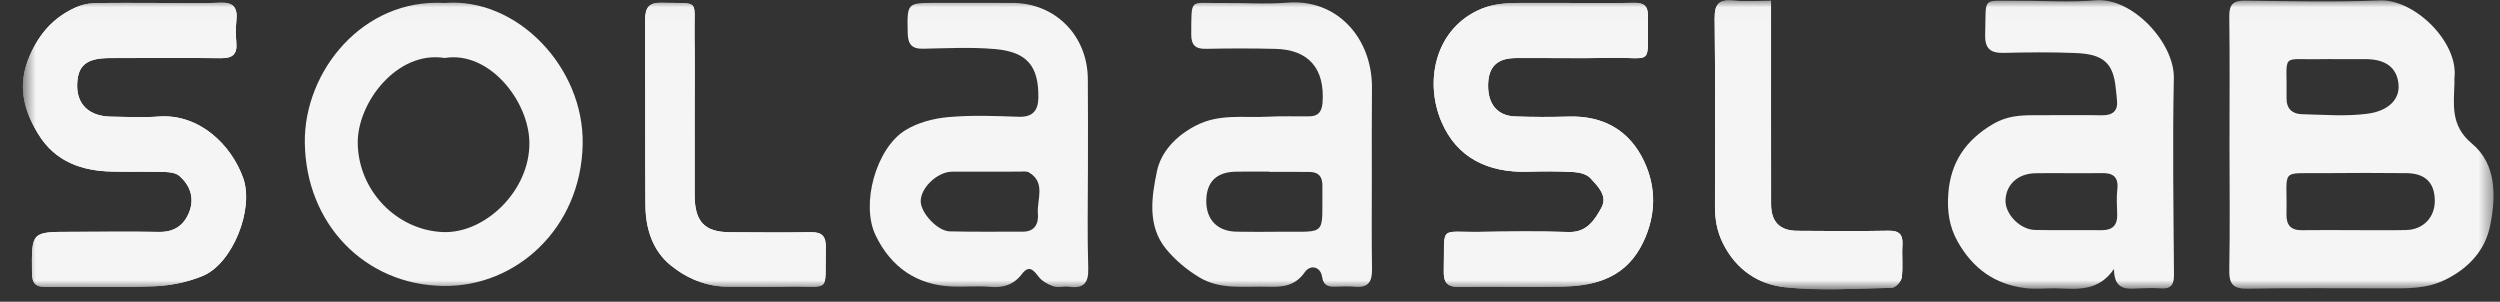 <svg width="174" height="21" viewBox="0 0 174 21" fill="none" xmlns="http://www.w3.org/2000/svg">
<rect x="0" y="0" width="174" height="21" fill="#333333" stroke="none"/>
<g clip-path="url(#clip0_1618_3057)">
<mask id="mask0_1618_3057" style="mask-type:luminance" maskUnits="userSpaceOnUse" x="1" y="0" width="173" height="21">
<path d="M173.553 0.014H1.6V20.136H173.553V0.014Z" fill="white"/>
</mask>
<g mask="url(#mask0_1618_3057)">
<path d="M10.954 0.206C9.477 0.209 8 0.183 6.524 0.225C6.075 0.238 5.601 0.362 5.193 0.553C3.732 1.235 2.755 2.313 2.072 3.874C1.187 5.903 1.617 7.613 2.66 9.324C3.849 11.275 5.708 11.902 7.833 11.944C9.041 11.97 10.248 11.934 11.456 11.97C11.807 11.979 12.241 12.031 12.487 12.246C13.227 12.892 13.546 13.761 13.186 14.722C12.832 15.66 12.139 16.16 11.086 16.144C9.041 16.108 6.992 16.138 4.946 16.138C2.176 16.138 2.201 16.138 2.227 18.968C2.233 19.731 2.473 19.981 3.213 19.971C5.73 19.936 8.25 20.03 10.764 19.926C11.893 19.877 13.072 19.637 14.119 19.202C16.187 18.345 17.701 14.557 16.927 12.392C16.108 10.1 13.885 7.899 11.039 8.113C9.939 8.194 8.826 8.136 7.719 8.12C6.22 8.1 5.351 7.276 5.373 5.929C5.395 4.559 6.008 4.046 7.64 4.043C10.223 4.04 12.81 4.023 15.393 4.049C16.155 4.056 16.525 3.803 16.452 2.978C16.408 2.468 16.402 1.946 16.455 1.436C16.553 0.514 16.244 0.141 15.289 0.19C13.841 0.258 12.396 0.206 10.954 0.206Z" fill="white"/>
<path d="M109.107 0.206C108 0.206 106.894 0.202 105.787 0.206C104.756 0.209 103.785 0.267 102.783 0.761C99.852 2.205 99.16 5.714 100.317 8.45C101.401 11.018 103.605 12.024 106.309 11.953C107.381 11.924 108.459 11.914 109.527 11.976C109.932 11.998 110.444 12.125 110.697 12.404C111.203 12.963 111.918 13.628 111.459 14.462C110.988 15.319 110.432 16.192 109.186 16.15C107.14 16.085 105.094 16.111 103.049 16.14C100.073 16.186 100.57 15.614 100.488 18.838C100.466 19.672 100.725 19.987 101.572 19.971C103.988 19.925 106.404 19.997 108.819 19.945C111.178 19.893 113.24 19.25 114.381 16.832C115.269 14.946 115.285 13.04 114.428 11.223C113.401 9.048 111.57 8.045 109.18 8.116C107.94 8.152 106.698 8.152 105.455 8.106C104.231 8.064 103.564 7.262 103.574 5.945C103.583 4.659 104.187 4.049 105.509 4.042C107.69 4.029 109.869 4.072 112.051 4.029C115.162 3.968 114.64 4.705 114.7 1.137C114.713 0.42 114.422 0.183 113.739 0.199C112.193 0.228 110.65 0.206 109.107 0.206Z" fill="white"/>
<path d="M123.264 0.056C122.265 0.056 121.427 0.111 120.602 0.04C119.653 -0.042 119.328 0.27 119.34 1.286C119.394 5.636 119.362 9.985 119.362 14.335C119.362 15.251 119.489 16.082 119.931 16.961C120.867 18.818 122.423 19.798 124.235 19.993C126.688 20.256 129.189 20.084 131.672 20.032C131.918 20.026 132.323 19.594 132.361 19.321C132.458 18.581 132.361 17.815 132.409 17.065C132.456 16.305 132.175 16.046 131.428 16.059C129.316 16.098 127.204 16.082 125.092 16.065C123.871 16.056 123.27 15.442 123.267 14.205C123.258 9.96 123.264 5.71 123.264 1.465C123.264 1.059 123.264 0.653 123.264 0.056Z" fill="white"/>
<path d="M48.346 7.737C48.346 5.991 48.369 4.245 48.34 2.498C48.302 -0.131 48.783 0.259 46.022 0.19C45.169 0.168 44.906 0.547 44.906 1.346C44.919 5.66 44.897 9.974 44.925 14.288C44.935 15.908 45.425 17.437 46.671 18.453C47.806 19.378 49.178 19.956 50.705 19.949C52.112 19.943 53.523 19.968 54.93 19.943C57.889 19.887 57.402 20.485 57.478 17.242C57.497 16.447 57.219 16.145 56.438 16.158C54.563 16.19 52.685 16.171 50.806 16.161C49.042 16.154 48.353 15.431 48.35 13.587C48.343 11.643 48.346 9.692 48.346 7.737Z" fill="white"/>
<path d="M155.173 10.104C155.173 7.12 155.198 4.137 155.158 1.157C155.144 0.294 155.442 0.034 156.264 0.044C159.385 0.08 162.509 0.158 165.626 0.028C168.042 -0.073 171.119 2.927 170.831 5.413C170.818 5.514 170.831 5.618 170.831 5.721C170.789 7.267 170.533 8.734 172.039 9.987C173.769 11.425 173.722 13.665 173.32 15.684C172.977 17.394 171.855 18.644 170.215 19.459C168.857 20.131 167.502 20.069 166.108 20.069C162.886 20.076 159.663 20.03 156.444 20.095C155.398 20.118 155.135 19.757 155.158 18.741C155.214 15.865 155.173 12.983 155.173 10.104ZM163.837 16.018C165.042 16.018 166.249 16.037 167.454 16.011C168.659 15.989 169.478 15.125 169.462 13.947C169.447 12.707 168.794 12.064 167.482 12.051C165.572 12.035 163.663 12.028 161.753 12.051C158.6 12.087 159.211 11.652 159.138 14.901C159.123 15.674 159.448 16.034 160.216 16.021C161.425 16.002 162.63 16.018 163.837 16.018ZM162.635 4.115C162.3 4.115 161.965 4.108 161.629 4.115C158.636 4.196 159.201 3.553 159.145 6.845C159.132 7.568 159.558 7.935 160.204 7.948C161.744 7.984 163.309 8.117 164.82 7.909C166.095 7.734 167.068 7.013 166.932 5.812C166.809 4.718 166.057 4.118 164.643 4.115C163.976 4.115 163.306 4.115 162.635 4.115Z" fill="#F5F5F5"/>
<path d="M147.132 18.722C146.098 20.225 144.716 20.137 143.329 20.075C142.525 20.04 141.706 20.157 140.915 20.049C138.854 19.777 137.326 18.715 136.261 16.829C135.648 15.745 135.518 14.651 135.601 13.489C135.755 11.295 136.821 9.746 138.715 8.633C139.635 8.091 140.52 8.023 141.484 8.02C143.094 8.016 144.707 8 146.316 8.023C147.036 8.033 147.422 7.718 147.343 6.987C147.261 6.244 147.245 5.423 146.913 4.793C146.417 3.845 145.351 3.728 144.406 3.689C142.765 3.621 141.118 3.641 139.474 3.68C138.55 3.702 138.136 3.41 138.168 2.384C138.25 -0.3 137.874 0.076 140.39 0.054C142.202 0.038 144.027 0.18 145.826 0.021C148.409 -0.206 151.353 2.975 151.299 5.449C151.205 10.006 151.277 14.567 151.309 19.124C151.315 19.842 151.078 20.127 150.379 20.072C149.911 20.033 149.44 20.053 148.968 20.069C148.099 20.105 147.144 20.28 147.132 18.722ZM143.955 12.054C143.183 12.054 142.414 12.038 141.642 12.058C140.438 12.087 139.615 12.85 139.584 13.94C139.555 14.904 140.593 15.982 141.639 16.005C143.179 16.037 144.72 16.005 146.259 16.021C147.005 16.027 147.382 15.703 147.357 14.914C147.337 14.333 147.303 13.746 147.366 13.171C147.464 12.272 147.025 12.028 146.259 12.048C145.494 12.067 144.722 12.051 143.955 12.054Z" fill="#F5F5F5"/>
<path d="M30.945 0.207C35.959 -0.202 40.664 4.664 40.554 10.052C40.437 15.889 35.928 19.979 30.846 19.904C25.405 19.823 21.276 15.593 21.215 9.909C21.162 4.982 25.237 -0.127 30.945 0.207ZM30.948 4.037C27.656 3.498 24.842 7.144 24.899 10.007C24.965 13.298 27.628 16.018 30.818 16.152C33.755 16.275 36.883 13.275 36.845 9.929C36.816 7.017 34.034 3.521 30.948 4.037Z" fill="#F5F5F5"/>
<path d="M75.72 11.769C75.72 14.068 75.669 16.366 75.742 18.657C75.776 19.729 75.406 20.092 74.414 19.959C74.05 19.91 73.649 20.04 73.313 19.927C72.931 19.797 72.513 19.56 72.273 19.242C71.894 18.738 71.593 18.456 71.119 19.079C70.556 19.816 69.835 20.043 68.931 19.966C68.064 19.891 67.186 19.972 66.316 19.943C63.831 19.858 62.019 18.609 60.944 16.385C59.894 14.213 60.969 10.341 62.993 9.075C63.853 8.536 64.953 8.247 65.971 8.153C67.603 8.004 69.257 8.069 70.901 8.127C71.878 8.163 72.26 7.689 72.27 6.796C72.298 4.596 71.483 3.615 69.276 3.417C67.609 3.268 65.921 3.359 64.245 3.391C63.458 3.407 63.192 3.08 63.176 2.297C63.135 0.2 63.11 0.2 65.149 0.2C66.926 0.2 68.707 0.194 70.484 0.204C73.453 0.217 75.691 2.473 75.713 5.495C75.732 7.588 75.72 9.679 75.72 11.769ZM68.719 11.948C67.948 11.948 67.179 11.948 66.408 11.948C66.341 11.948 66.275 11.948 66.205 11.951C65.19 12 64.068 13.094 64.081 14.022C64.093 14.824 65.251 16.083 66.098 16.103C67.805 16.145 69.516 16.122 71.223 16.122C72.042 16.122 72.295 15.515 72.238 14.882C72.153 13.902 72.814 12.717 71.618 12.003C71.438 11.896 71.16 11.948 70.926 11.945C70.192 11.941 69.456 11.948 68.719 11.948Z" fill="#F5F5F5"/>
<path d="M95.479 12.376C95.479 14.502 95.46 16.625 95.492 18.752C95.504 19.618 95.217 20.044 94.322 19.959C93.857 19.917 93.383 19.939 92.915 19.953C92.428 19.965 92.109 19.871 92.017 19.261C91.913 18.57 91.214 18.372 90.806 18.953C90.139 19.904 89.272 19.991 88.264 19.959C86.635 19.907 84.944 20.196 83.467 19.3C82.61 18.781 81.791 18.106 81.156 17.326C79.84 15.72 80.153 13.701 80.52 11.935C80.795 10.601 81.798 9.487 83.205 8.754C84.868 7.887 86.531 8.215 88.207 8.124C89.177 8.069 90.151 8.108 91.125 8.098C91.732 8.091 92.001 7.793 92.049 7.15C92.222 4.787 91.094 3.453 88.763 3.401C87.154 3.362 85.541 3.365 83.932 3.398C83.208 3.411 82.904 3.148 82.911 2.385C82.93 -0.218 82.781 0.243 84.978 0.21C86.522 0.187 88.074 0.307 89.608 0.184C93.079 -0.092 95.504 2.667 95.489 6.105C95.47 8.195 95.476 10.286 95.479 12.376ZM88.336 11.964C88.336 11.957 88.336 11.951 88.336 11.944C87.568 11.944 86.8 11.935 86.028 11.948C84.665 11.967 83.964 12.662 83.957 13.99C83.951 15.294 84.735 16.103 86.063 16.125C87.065 16.145 88.068 16.138 89.073 16.129C92.456 16.106 91.998 16.492 92.039 12.918C92.045 12.259 91.742 11.974 91.144 11.967C90.208 11.957 89.272 11.964 88.336 11.964Z" fill="#F5F5F5"/>
<path d="M10.956 0.207C12.398 0.207 13.846 0.262 15.285 0.187C16.24 0.138 16.549 0.512 16.451 1.434C16.398 1.943 16.404 2.466 16.448 2.975C16.521 3.8 16.154 4.053 15.389 4.047C12.806 4.021 10.219 4.034 7.636 4.04C6.005 4.043 5.391 4.556 5.369 5.926C5.347 7.273 6.216 8.094 7.715 8.117C8.822 8.133 9.935 8.192 11.035 8.111C13.884 7.9 16.107 10.097 16.922 12.389C17.697 14.557 16.18 18.342 14.115 19.199C13.068 19.634 11.892 19.878 10.76 19.923C8.246 20.027 5.726 19.933 3.209 19.968C2.47 19.978 2.229 19.728 2.223 18.965C2.198 16.135 2.172 16.138 4.942 16.135C6.988 16.135 9.037 16.106 11.082 16.141C12.136 16.161 12.831 15.661 13.182 14.72C13.543 13.759 13.22 12.889 12.483 12.243C12.24 12.029 11.803 11.977 11.453 11.967C10.245 11.931 9.037 11.967 7.829 11.941C5.707 11.899 3.845 11.272 2.656 9.321C1.613 7.611 1.183 5.9 2.068 3.871C2.751 2.31 3.728 1.236 5.189 0.551C5.597 0.359 6.071 0.236 6.52 0.223C8 0.184 9.479 0.21 10.956 0.207Z" fill="#F5F5F5"/>
<path d="M109.106 0.206C110.649 0.206 112.192 0.229 113.735 0.196C114.415 0.18 114.706 0.417 114.696 1.134C114.639 4.702 115.161 3.965 112.047 4.026C109.868 4.069 107.687 4.026 105.505 4.039C104.183 4.046 103.579 4.656 103.57 5.942C103.56 7.256 104.227 8.058 105.451 8.103C106.69 8.146 107.933 8.149 109.176 8.113C111.563 8.045 113.397 9.045 114.425 11.22C115.281 13.034 115.266 14.943 114.377 16.829C113.236 19.247 111.174 19.89 108.815 19.942C106.4 19.994 103.984 19.922 101.568 19.968C100.721 19.984 100.462 19.669 100.484 18.835C100.563 15.611 100.069 16.183 103.045 16.137C105.091 16.105 107.139 16.082 109.182 16.147C110.428 16.186 110.984 15.316 111.455 14.459C111.914 13.625 111.199 12.956 110.693 12.401C110.441 12.122 109.928 11.995 109.524 11.973C108.452 11.914 107.377 11.921 106.305 11.95C103.605 12.025 101.398 11.015 100.313 8.448C99.156 5.711 99.848 2.205 102.779 0.758C103.782 0.264 104.752 0.206 105.783 0.203C106.893 0.203 108 0.206 109.106 0.206Z" fill="#F5F5F5"/>
<path d="M123.264 0.056C123.264 0.653 123.264 1.059 123.264 1.465C123.264 5.71 123.261 9.96 123.267 14.205C123.27 15.442 123.871 16.059 125.092 16.065C127.204 16.082 129.316 16.098 131.428 16.059C132.178 16.046 132.459 16.305 132.409 17.065C132.361 17.815 132.458 18.581 132.361 19.321C132.323 19.597 131.918 20.029 131.672 20.032C129.193 20.084 126.692 20.256 124.235 19.993C122.423 19.798 120.864 18.818 119.931 16.961C119.489 16.082 119.362 15.251 119.362 14.335C119.359 9.985 119.391 5.636 119.34 1.286C119.328 0.27 119.653 -0.042 120.602 0.04C121.43 0.111 122.265 0.056 123.264 0.056Z" fill="#F5F5F5"/>
<path d="M48.346 7.737C48.346 9.688 48.342 11.639 48.346 13.593C48.349 15.433 49.041 16.157 50.803 16.167C52.681 16.173 54.556 16.196 56.434 16.164C57.215 16.151 57.493 16.453 57.474 17.248C57.398 20.491 57.885 19.893 54.925 19.949C53.519 19.974 52.111 19.949 50.701 19.955C49.174 19.965 47.802 19.387 46.667 18.459C45.421 17.443 44.931 15.914 44.921 14.294C44.893 9.98 44.918 5.666 44.902 1.352C44.899 0.55 45.162 0.174 46.019 0.196C48.779 0.264 48.298 -0.125 48.336 2.504C48.368 4.247 48.346 5.994 48.346 7.737Z" fill="#F5F5F5"/>
</g>
</g>
<defs>
<clipPath id="clip0_1618_3057">
<rect width="173.25" height="21" fill="white" transform="translate(0.6)"/>
</clipPath>
</defs>
</svg>
